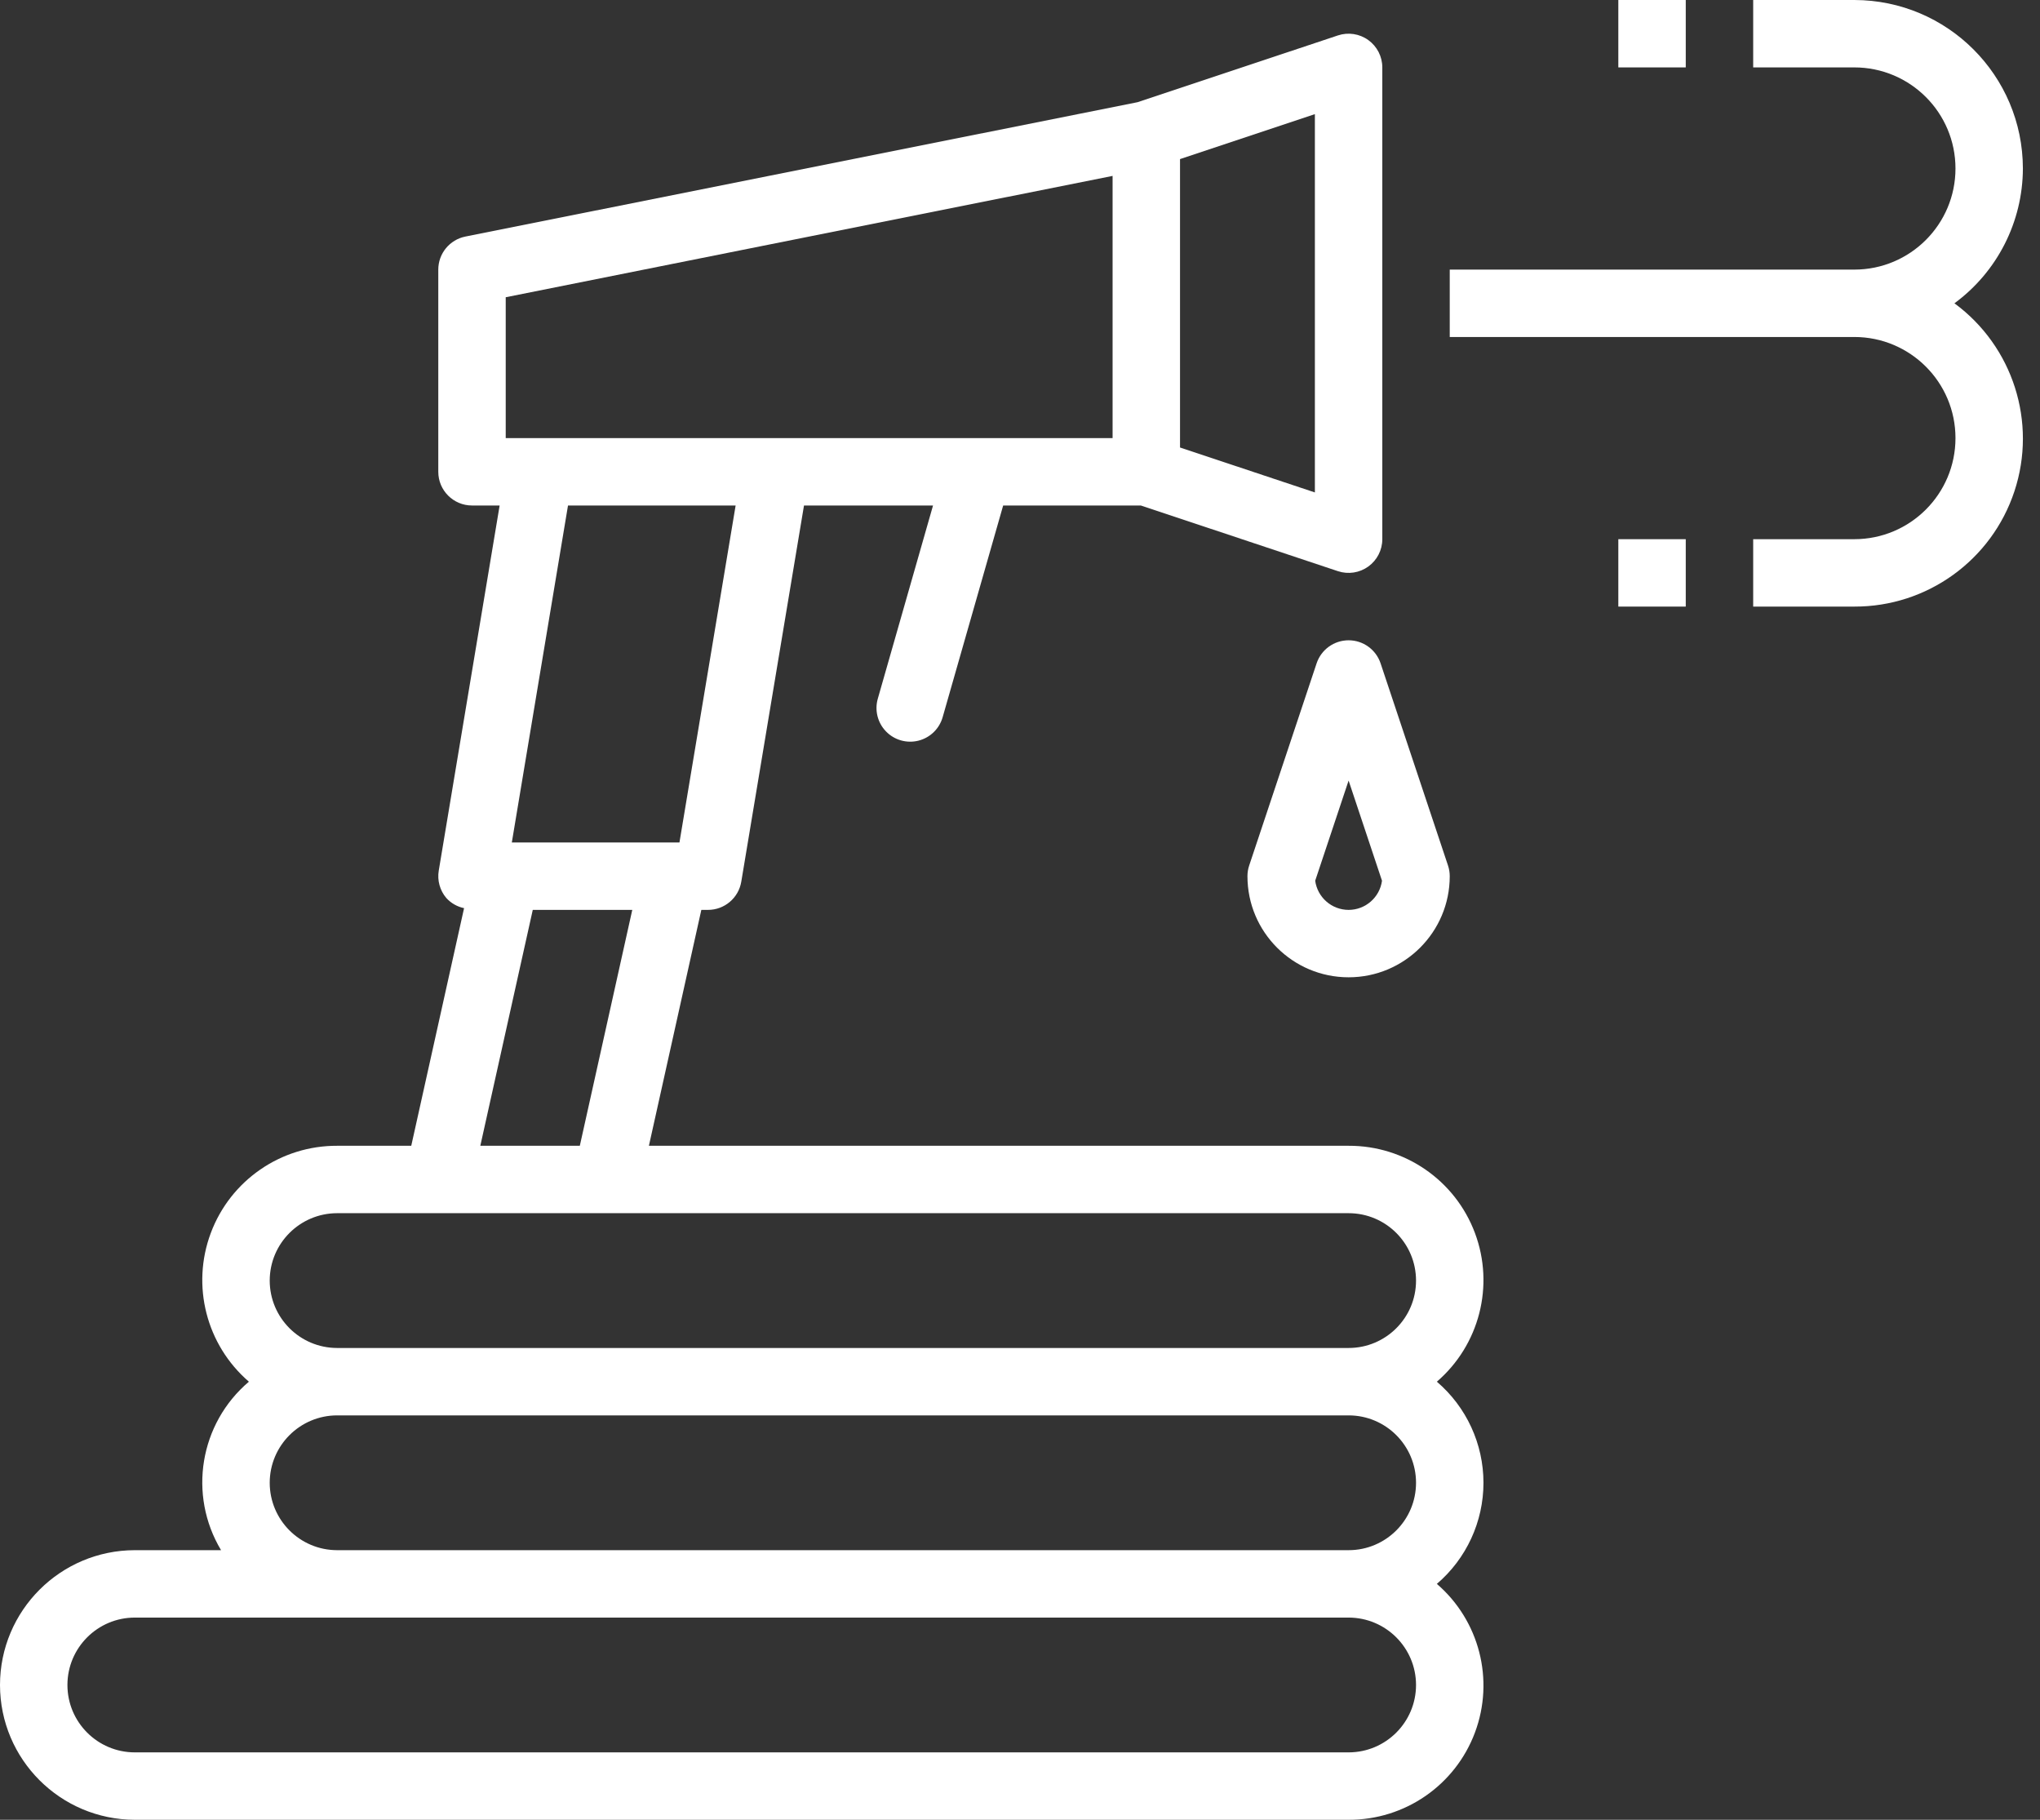 <svg width="111" height="99" viewBox="0 0 111 99" fill="none" xmlns="http://www.w3.org/2000/svg">
<rect x="0" y="0" width="111" height="99" fill="#333333" stroke="none"/>
<path d="M110.069 9.167C110.063 4.106 105.961 0.006 100.897 0H95.394V3.667H100.897C103.936 3.667 106.401 6.129 106.401 9.167C106.401 12.204 103.936 14.667 100.897 14.667H78.883V18.333H100.897C103.936 18.333 106.401 20.796 106.401 23.833C106.401 26.871 103.936 29.333 100.897 29.333H95.394V33H100.897C104.854 33.013 108.369 30.48 109.609 26.725C110.849 22.97 109.531 18.844 106.344 16.5C108.679 14.785 110.061 12.063 110.069 9.167Z" fill="white"/>
<path d="M88.056 0H91.725V3.667H88.056V0Z" fill="white"/>
<path d="M88.056 29.333H91.725V33H88.056V29.333Z" fill="white"/>
<path d="M73.38 34.833C72.591 34.833 71.889 35.338 71.639 36.087L67.97 47.087C67.907 47.274 67.876 47.47 67.876 47.667C67.876 50.704 70.34 53.167 73.38 53.167C76.419 53.167 78.883 50.704 78.883 47.667C78.883 47.47 78.852 47.274 78.789 47.087L75.12 36.087C74.87 35.338 74.169 34.833 73.38 34.833ZM73.38 49.5C72.462 49.499 71.687 48.822 71.562 47.914L73.38 42.464L75.197 47.914C75.073 48.822 74.297 49.499 73.38 49.5Z" fill="white"/>
<path d="M0 91.667C0.004 95.715 3.287 98.995 7.338 99H73.38C76.439 99.013 79.183 97.119 80.254 94.255C81.327 91.391 80.499 88.163 78.182 86.167C79.791 84.792 80.718 82.782 80.718 80.667C80.718 78.551 79.791 76.542 78.182 75.167C80.499 73.17 81.327 69.942 80.254 67.078C79.183 64.214 76.439 62.321 73.38 62.333H35.308L38.161 49.5H38.524C39.421 49.5 40.186 48.852 40.334 47.968L43.747 27.5H50.768L47.767 37.996C47.58 38.628 47.747 39.312 48.204 39.786C48.661 40.262 49.338 40.455 49.977 40.293C50.616 40.131 51.119 39.639 51.295 39.004L54.584 27.5H62.074L72.799 31.073C73.359 31.259 73.974 31.165 74.452 30.82C74.93 30.476 75.214 29.922 75.214 29.333V3.667C75.214 3.078 74.93 2.524 74.452 2.18C73.974 1.835 73.359 1.741 72.799 1.927L61.899 5.559L25.323 12.869C24.466 13.04 23.848 13.793 23.848 14.667V25.667C23.848 26.679 24.67 27.5 25.683 27.5H27.186L23.873 47.365C23.785 47.897 23.934 48.44 24.283 48.852C24.539 49.134 24.878 49.328 25.251 49.405L22.377 62.333H18.345C15.285 62.321 12.541 64.214 11.47 67.078C10.398 69.942 11.226 73.17 13.543 75.167C10.863 77.44 10.221 81.318 12.028 84.333H7.338C3.287 84.338 0.004 87.619 0 91.667ZM77.049 91.667C77.047 93.691 75.405 95.332 73.38 95.333H7.338C5.312 95.333 3.669 93.692 3.669 91.667C3.669 89.642 5.312 88 7.338 88H73.38C75.405 88.002 77.047 89.643 77.049 91.667ZM71.545 26.79L64.207 24.345V8.655L71.545 6.21V26.79ZM27.517 16.17L60.538 9.569V23.833H27.517V16.17ZM40.027 27.5L36.97 45.833H27.849L30.906 27.5H40.027ZM28.989 49.5H34.403L31.549 62.333H26.135L28.989 49.5ZM14.676 69.667C14.678 67.643 16.32 66.002 18.345 66H73.38C75.406 66 77.049 67.642 77.049 69.667C77.049 71.692 75.406 73.333 73.38 73.333H18.345C16.32 73.332 14.678 71.691 14.676 69.667ZM14.676 80.667C14.678 78.643 16.32 77.002 18.345 77H73.38C75.406 77 77.049 78.642 77.049 80.667C77.049 82.692 75.406 84.333 73.38 84.333H18.345C16.32 84.332 14.678 82.691 14.676 80.667Z" fill="white"/>
</svg>
